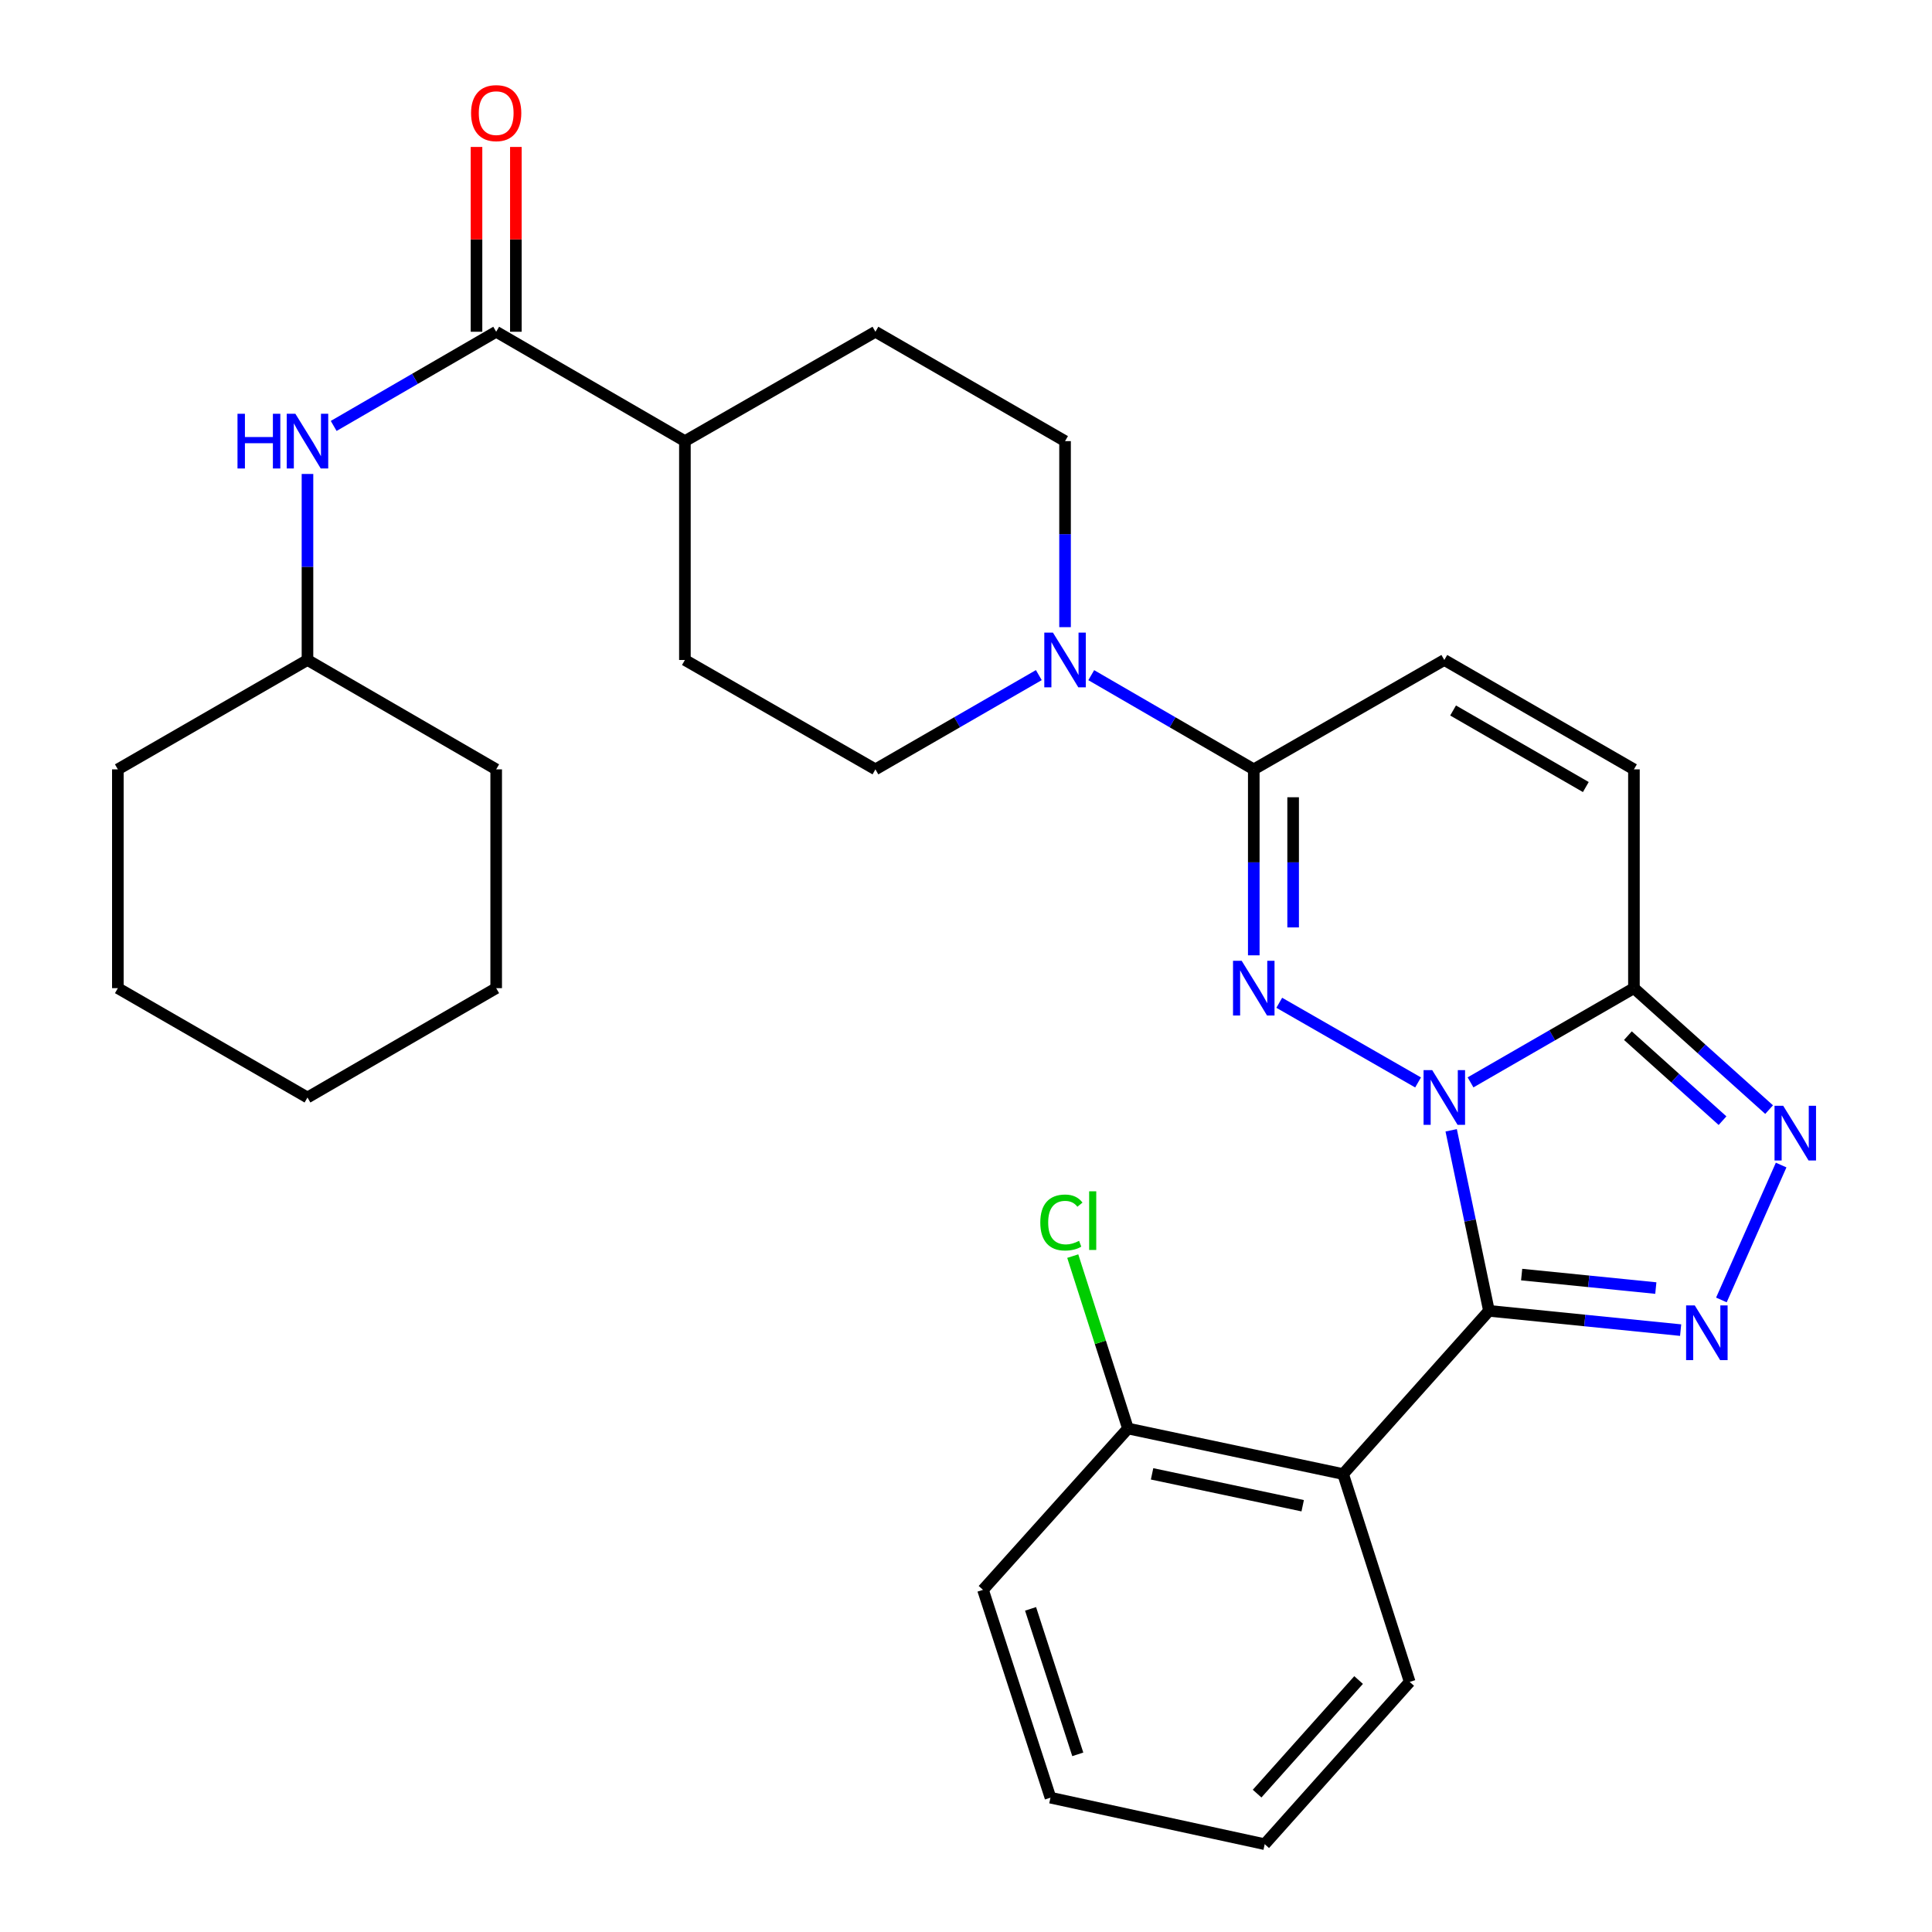 <?xml version='1.0' encoding='iso-8859-1'?>
<svg version='1.1' baseProfile='full'
              xmlns='http://www.w3.org/2000/svg'
                      xmlns:rdkit='http://www.rdkit.org/xml'
                      xmlns:xlink='http://www.w3.org/1999/xlink'
                  xml:space='preserve'
width='1000px' height='1000px' viewBox='0 0 1000 1000'>
<!-- END OF HEADER -->
<rect style='opacity:1.0;fill:#FFFFFF;stroke:none' width='1000' height='1000' x='0' y='0'> </rect>
<path class='bond-0' d='M 751.128,585.046 L 760.906,631.769' style='fill:none;fill-rule:evenodd;stroke:#0000FF;stroke-width:6px;stroke-linecap:butt;stroke-linejoin:miter;stroke-opacity:1' />
<path class='bond-0' d='M 760.906,631.769 L 770.685,678.493' style='fill:none;fill-rule:evenodd;stroke:#000000;stroke-width:6px;stroke-linecap:butt;stroke-linejoin:miter;stroke-opacity:1' />
<path class='bond-1' d='M 733.991,560.27 L 662.142,519.035' style='fill:none;fill-rule:evenodd;stroke:#0000FF;stroke-width:6px;stroke-linecap:butt;stroke-linejoin:miter;stroke-opacity:1' />
<path class='bond-3' d='M 761.146,560.238 L 803.434,535.852' style='fill:none;fill-rule:evenodd;stroke:#0000FF;stroke-width:6px;stroke-linecap:butt;stroke-linejoin:miter;stroke-opacity:1' />
<path class='bond-3' d='M 803.434,535.852 L 845.722,511.465' style='fill:none;fill-rule:evenodd;stroke:#000000;stroke-width:6px;stroke-linecap:butt;stroke-linejoin:miter;stroke-opacity:1' />
<path class='bond-2' d='M 770.685,678.493 L 820.289,683.481' style='fill:none;fill-rule:evenodd;stroke:#000000;stroke-width:6px;stroke-linecap:butt;stroke-linejoin:miter;stroke-opacity:1' />
<path class='bond-2' d='M 820.289,683.481 L 869.893,688.469' style='fill:none;fill-rule:evenodd;stroke:#0000FF;stroke-width:6px;stroke-linecap:butt;stroke-linejoin:miter;stroke-opacity:1' />
<path class='bond-2' d='M 787.604,659.72 L 822.327,663.211' style='fill:none;fill-rule:evenodd;stroke:#000000;stroke-width:6px;stroke-linecap:butt;stroke-linejoin:miter;stroke-opacity:1' />
<path class='bond-2' d='M 822.327,663.211 L 857.05,666.702' style='fill:none;fill-rule:evenodd;stroke:#0000FF;stroke-width:6px;stroke-linecap:butt;stroke-linejoin:miter;stroke-opacity:1' />
<path class='bond-6' d='M 770.685,678.493 L 695.195,762.969' style='fill:none;fill-rule:evenodd;stroke:#000000;stroke-width:6px;stroke-linecap:butt;stroke-linejoin:miter;stroke-opacity:1' />
<path class='bond-5' d='M 648.951,494.474 L 648.951,446.346' style='fill:none;fill-rule:evenodd;stroke:#0000FF;stroke-width:6px;stroke-linecap:butt;stroke-linejoin:miter;stroke-opacity:1' />
<path class='bond-5' d='M 648.951,446.346 L 648.951,398.219' style='fill:none;fill-rule:evenodd;stroke:#000000;stroke-width:6px;stroke-linecap:butt;stroke-linejoin:miter;stroke-opacity:1' />
<path class='bond-5' d='M 669.323,480.036 L 669.323,446.346' style='fill:none;fill-rule:evenodd;stroke:#0000FF;stroke-width:6px;stroke-linecap:butt;stroke-linejoin:miter;stroke-opacity:1' />
<path class='bond-5' d='M 669.323,446.346 L 669.323,412.657' style='fill:none;fill-rule:evenodd;stroke:#000000;stroke-width:6px;stroke-linecap:butt;stroke-linejoin:miter;stroke-opacity:1' />
<path class='bond-30' d='M 890.99,672.848 L 921.918,603.023' style='fill:none;fill-rule:evenodd;stroke:#0000FF;stroke-width:6px;stroke-linecap:butt;stroke-linejoin:miter;stroke-opacity:1' />
<path class='bond-4' d='M 845.722,511.465 L 880.706,542.898' style='fill:none;fill-rule:evenodd;stroke:#000000;stroke-width:6px;stroke-linecap:butt;stroke-linejoin:miter;stroke-opacity:1' />
<path class='bond-4' d='M 880.706,542.898 L 915.689,574.33' style='fill:none;fill-rule:evenodd;stroke:#0000FF;stroke-width:6px;stroke-linecap:butt;stroke-linejoin:miter;stroke-opacity:1' />
<path class='bond-4' d='M 842.601,536.049 L 867.09,558.051' style='fill:none;fill-rule:evenodd;stroke:#000000;stroke-width:6px;stroke-linecap:butt;stroke-linejoin:miter;stroke-opacity:1' />
<path class='bond-4' d='M 867.09,558.051 L 891.578,580.054' style='fill:none;fill-rule:evenodd;stroke:#0000FF;stroke-width:6px;stroke-linecap:butt;stroke-linejoin:miter;stroke-opacity:1' />
<path class='bond-9' d='M 845.722,511.465 L 845.722,398.219' style='fill:none;fill-rule:evenodd;stroke:#000000;stroke-width:6px;stroke-linecap:butt;stroke-linejoin:miter;stroke-opacity:1' />
<path class='bond-7' d='M 648.951,398.219 L 606.89,373.843' style='fill:none;fill-rule:evenodd;stroke:#000000;stroke-width:6px;stroke-linecap:butt;stroke-linejoin:miter;stroke-opacity:1' />
<path class='bond-7' d='M 606.89,373.843 L 564.829,349.467' style='fill:none;fill-rule:evenodd;stroke:#0000FF;stroke-width:6px;stroke-linecap:butt;stroke-linejoin:miter;stroke-opacity:1' />
<path class='bond-31' d='M 648.951,398.219 L 747.574,341.607' style='fill:none;fill-rule:evenodd;stroke:#000000;stroke-width:6px;stroke-linecap:butt;stroke-linejoin:miter;stroke-opacity:1' />
<path class='bond-12' d='M 695.195,762.969 L 583.828,739.394' style='fill:none;fill-rule:evenodd;stroke:#000000;stroke-width:6px;stroke-linecap:butt;stroke-linejoin:miter;stroke-opacity:1' />
<path class='bond-12' d='M 674.271,779.363 L 596.314,762.861' style='fill:none;fill-rule:evenodd;stroke:#000000;stroke-width:6px;stroke-linecap:butt;stroke-linejoin:miter;stroke-opacity:1' />
<path class='bond-20' d='M 695.195,762.969 L 729.658,870.556' style='fill:none;fill-rule:evenodd;stroke:#000000;stroke-width:6px;stroke-linecap:butt;stroke-linejoin:miter;stroke-opacity:1' />
<path class='bond-14' d='M 537.694,349.436 L 495.406,373.828' style='fill:none;fill-rule:evenodd;stroke:#0000FF;stroke-width:6px;stroke-linecap:butt;stroke-linejoin:miter;stroke-opacity:1' />
<path class='bond-14' d='M 495.406,373.828 L 453.119,398.219' style='fill:none;fill-rule:evenodd;stroke:#000000;stroke-width:6px;stroke-linecap:butt;stroke-linejoin:miter;stroke-opacity:1' />
<path class='bond-15' d='M 551.267,324.615 L 551.267,276.472' style='fill:none;fill-rule:evenodd;stroke:#0000FF;stroke-width:6px;stroke-linecap:butt;stroke-linejoin:miter;stroke-opacity:1' />
<path class='bond-15' d='M 551.267,276.472 L 551.267,228.328' style='fill:none;fill-rule:evenodd;stroke:#000000;stroke-width:6px;stroke-linecap:butt;stroke-linejoin:miter;stroke-opacity:1' />
<path class='bond-8' d='M 256.823,171.716 L 354.507,228.328' style='fill:none;fill-rule:evenodd;stroke:#000000;stroke-width:6px;stroke-linecap:butt;stroke-linejoin:miter;stroke-opacity:1' />
<path class='bond-11' d='M 256.823,171.716 L 214.768,196.091' style='fill:none;fill-rule:evenodd;stroke:#000000;stroke-width:6px;stroke-linecap:butt;stroke-linejoin:miter;stroke-opacity:1' />
<path class='bond-11' d='M 214.768,196.091 L 172.713,220.467' style='fill:none;fill-rule:evenodd;stroke:#0000FF;stroke-width:6px;stroke-linecap:butt;stroke-linejoin:miter;stroke-opacity:1' />
<path class='bond-16' d='M 267.009,171.716 L 267.009,123.889' style='fill:none;fill-rule:evenodd;stroke:#000000;stroke-width:6px;stroke-linecap:butt;stroke-linejoin:miter;stroke-opacity:1' />
<path class='bond-16' d='M 267.009,123.889 L 267.009,76.061' style='fill:none;fill-rule:evenodd;stroke:#FF0000;stroke-width:6px;stroke-linecap:butt;stroke-linejoin:miter;stroke-opacity:1' />
<path class='bond-16' d='M 246.637,171.716 L 246.637,123.889' style='fill:none;fill-rule:evenodd;stroke:#000000;stroke-width:6px;stroke-linecap:butt;stroke-linejoin:miter;stroke-opacity:1' />
<path class='bond-16' d='M 246.637,123.889 L 246.637,76.061' style='fill:none;fill-rule:evenodd;stroke:#FF0000;stroke-width:6px;stroke-linecap:butt;stroke-linejoin:miter;stroke-opacity:1' />
<path class='bond-10' d='M 845.722,398.219 L 747.574,341.607' style='fill:none;fill-rule:evenodd;stroke:#000000;stroke-width:6px;stroke-linecap:butt;stroke-linejoin:miter;stroke-opacity:1' />
<path class='bond-10' d='M 820.821,407.374 L 752.117,367.746' style='fill:none;fill-rule:evenodd;stroke:#000000;stroke-width:6px;stroke-linecap:butt;stroke-linejoin:miter;stroke-opacity:1' />
<path class='bond-21' d='M 159.15,245.32 L 159.15,293.464' style='fill:none;fill-rule:evenodd;stroke:#0000FF;stroke-width:6px;stroke-linecap:butt;stroke-linejoin:miter;stroke-opacity:1' />
<path class='bond-21' d='M 159.15,293.464 L 159.15,341.607' style='fill:none;fill-rule:evenodd;stroke:#000000;stroke-width:6px;stroke-linecap:butt;stroke-linejoin:miter;stroke-opacity:1' />
<path class='bond-19' d='M 583.828,739.394 L 569.542,694.777' style='fill:none;fill-rule:evenodd;stroke:#000000;stroke-width:6px;stroke-linecap:butt;stroke-linejoin:miter;stroke-opacity:1' />
<path class='bond-19' d='M 569.542,694.777 L 555.257,650.16' style='fill:none;fill-rule:evenodd;stroke:#00CC00;stroke-width:6px;stroke-linecap:butt;stroke-linejoin:miter;stroke-opacity:1' />
<path class='bond-22' d='M 583.828,739.394 L 508.802,822.897' style='fill:none;fill-rule:evenodd;stroke:#000000;stroke-width:6px;stroke-linecap:butt;stroke-linejoin:miter;stroke-opacity:1' />
<path class='bond-13' d='M 354.507,228.328 L 453.119,171.716' style='fill:none;fill-rule:evenodd;stroke:#000000;stroke-width:6px;stroke-linecap:butt;stroke-linejoin:miter;stroke-opacity:1' />
<path class='bond-32' d='M 354.507,228.328 L 354.507,341.607' style='fill:none;fill-rule:evenodd;stroke:#000000;stroke-width:6px;stroke-linecap:butt;stroke-linejoin:miter;stroke-opacity:1' />
<path class='bond-18' d='M 453.119,398.219 L 354.507,341.607' style='fill:none;fill-rule:evenodd;stroke:#000000;stroke-width:6px;stroke-linecap:butt;stroke-linejoin:miter;stroke-opacity:1' />
<path class='bond-17' d='M 551.267,228.328 L 453.119,171.716' style='fill:none;fill-rule:evenodd;stroke:#000000;stroke-width:6px;stroke-linecap:butt;stroke-linejoin:miter;stroke-opacity:1' />
<path class='bond-25' d='M 729.658,870.556 L 654.61,954.545' style='fill:none;fill-rule:evenodd;stroke:#000000;stroke-width:6px;stroke-linecap:butt;stroke-linejoin:miter;stroke-opacity:1' />
<path class='bond-25' d='M 703.21,869.581 L 650.676,928.373' style='fill:none;fill-rule:evenodd;stroke:#000000;stroke-width:6px;stroke-linecap:butt;stroke-linejoin:miter;stroke-opacity:1' />
<path class='bond-23' d='M 159.15,341.607 L 61.002,398.219' style='fill:none;fill-rule:evenodd;stroke:#000000;stroke-width:6px;stroke-linecap:butt;stroke-linejoin:miter;stroke-opacity:1' />
<path class='bond-24' d='M 159.15,341.607 L 256.823,398.219' style='fill:none;fill-rule:evenodd;stroke:#000000;stroke-width:6px;stroke-linecap:butt;stroke-linejoin:miter;stroke-opacity:1' />
<path class='bond-33' d='M 508.802,822.897 L 543.718,930.472' style='fill:none;fill-rule:evenodd;stroke:#000000;stroke-width:6px;stroke-linecap:butt;stroke-linejoin:miter;stroke-opacity:1' />
<path class='bond-33' d='M 533.417,832.744 L 557.857,908.047' style='fill:none;fill-rule:evenodd;stroke:#000000;stroke-width:6px;stroke-linecap:butt;stroke-linejoin:miter;stroke-opacity:1' />
<path class='bond-27' d='M 61.002,398.219 L 61.002,511.465' style='fill:none;fill-rule:evenodd;stroke:#000000;stroke-width:6px;stroke-linecap:butt;stroke-linejoin:miter;stroke-opacity:1' />
<path class='bond-28' d='M 256.823,398.219 L 256.823,511.465' style='fill:none;fill-rule:evenodd;stroke:#000000;stroke-width:6px;stroke-linecap:butt;stroke-linejoin:miter;stroke-opacity:1' />
<path class='bond-26' d='M 654.61,954.545 L 543.718,930.472' style='fill:none;fill-rule:evenodd;stroke:#000000;stroke-width:6px;stroke-linecap:butt;stroke-linejoin:miter;stroke-opacity:1' />
<path class='bond-34' d='M 61.002,511.465 L 159.15,568.065' style='fill:none;fill-rule:evenodd;stroke:#000000;stroke-width:6px;stroke-linecap:butt;stroke-linejoin:miter;stroke-opacity:1' />
<path class='bond-29' d='M 256.823,511.465 L 159.15,568.065' style='fill:none;fill-rule:evenodd;stroke:#000000;stroke-width:6px;stroke-linecap:butt;stroke-linejoin:miter;stroke-opacity:1' />
<path  class='atom-0' d='M 741.314 553.905
L 750.594 568.905
Q 751.514 570.385, 752.994 573.065
Q 754.474 575.745, 754.554 575.905
L 754.554 553.905
L 758.314 553.905
L 758.314 582.225
L 754.434 582.225
L 744.474 565.825
Q 743.314 563.905, 742.074 561.705
Q 740.874 559.505, 740.514 558.825
L 740.514 582.225
L 736.834 582.225
L 736.834 553.905
L 741.314 553.905
' fill='#0000FF'/>
<path  class='atom-2' d='M 642.691 497.305
L 651.971 512.305
Q 652.891 513.785, 654.371 516.465
Q 655.851 519.145, 655.931 519.305
L 655.931 497.305
L 659.691 497.305
L 659.691 525.625
L 655.811 525.625
L 645.851 509.225
Q 644.691 507.305, 643.451 505.105
Q 642.251 502.905, 641.891 502.225
L 641.891 525.625
L 638.211 525.625
L 638.211 497.305
L 642.691 497.305
' fill='#0000FF'/>
<path  class='atom-3' d='M 877.207 675.673
L 886.487 690.673
Q 887.407 692.153, 888.887 694.833
Q 890.367 697.513, 890.447 697.673
L 890.447 675.673
L 894.207 675.673
L 894.207 703.993
L 890.327 703.993
L 880.367 687.593
Q 879.207 685.673, 877.967 683.473
Q 876.767 681.273, 876.407 680.593
L 876.407 703.993
L 872.727 703.993
L 872.727 675.673
L 877.207 675.673
' fill='#0000FF'/>
<path  class='atom-5' d='M 922.976 572.342
L 932.256 587.342
Q 933.176 588.822, 934.656 591.502
Q 936.136 594.182, 936.216 594.342
L 936.216 572.342
L 939.976 572.342
L 939.976 600.662
L 936.096 600.662
L 926.136 584.262
Q 924.976 582.342, 923.736 580.142
Q 922.536 577.942, 922.176 577.262
L 922.176 600.662
L 918.496 600.662
L 918.496 572.342
L 922.976 572.342
' fill='#0000FF'/>
<path  class='atom-8' d='M 545.007 327.447
L 554.287 342.447
Q 555.207 343.927, 556.687 346.607
Q 558.167 349.287, 558.247 349.447
L 558.247 327.447
L 562.007 327.447
L 562.007 355.767
L 558.127 355.767
L 548.167 339.367
Q 547.007 337.447, 545.767 335.247
Q 544.567 333.047, 544.207 332.367
L 544.207 355.767
L 540.527 355.767
L 540.527 327.447
L 545.007 327.447
' fill='#0000FF'/>
<path  class='atom-12' d='M 122.93 214.168
L 126.77 214.168
L 126.77 226.208
L 141.25 226.208
L 141.25 214.168
L 145.09 214.168
L 145.09 242.488
L 141.25 242.488
L 141.25 229.408
L 126.77 229.408
L 126.77 242.488
L 122.93 242.488
L 122.93 214.168
' fill='#0000FF'/>
<path  class='atom-12' d='M 152.89 214.168
L 162.17 229.168
Q 163.09 230.648, 164.57 233.328
Q 166.05 236.008, 166.13 236.168
L 166.13 214.168
L 169.89 214.168
L 169.89 242.488
L 166.01 242.488
L 156.05 226.088
Q 154.89 224.168, 153.65 221.968
Q 152.45 219.768, 152.09 219.088
L 152.09 242.488
L 148.41 242.488
L 148.41 214.168
L 152.89 214.168
' fill='#0000FF'/>
<path  class='atom-17' d='M 243.823 58.55
Q 243.823 51.75, 247.183 47.95
Q 250.543 44.15, 256.823 44.15
Q 263.103 44.15, 266.463 47.95
Q 269.823 51.75, 269.823 58.55
Q 269.823 65.43, 266.423 69.35
Q 263.023 73.23, 256.823 73.23
Q 250.583 73.23, 247.183 69.35
Q 243.823 65.47, 243.823 58.55
M 256.823 70.03
Q 261.143 70.03, 263.463 67.15
Q 265.823 64.23, 265.823 58.55
Q 265.823 52.99, 263.463 50.19
Q 261.143 47.35, 256.823 47.35
Q 252.503 47.35, 250.143 50.15
Q 247.823 52.95, 247.823 58.55
Q 247.823 64.27, 250.143 67.15
Q 252.503 70.03, 256.823 70.03
' fill='#FF0000'/>
<path  class='atom-20' d='M 538.457 632.776
Q 538.457 625.736, 541.737 622.056
Q 545.057 618.336, 551.337 618.336
Q 557.177 618.336, 560.297 622.456
L 557.657 624.616
Q 555.377 621.616, 551.337 621.616
Q 547.057 621.616, 544.777 624.496
Q 542.537 627.336, 542.537 632.776
Q 542.537 638.376, 544.857 641.256
Q 547.217 644.136, 551.777 644.136
Q 554.897 644.136, 558.537 642.256
L 559.657 645.256
Q 558.177 646.216, 555.937 646.776
Q 553.697 647.336, 551.217 647.336
Q 545.057 647.336, 541.737 643.576
Q 538.457 639.816, 538.457 632.776
' fill='#00CC00'/>
<path  class='atom-20' d='M 563.737 616.616
L 567.417 616.616
L 567.417 646.976
L 563.737 646.976
L 563.737 616.616
' fill='#00CC00'/>
</svg>
